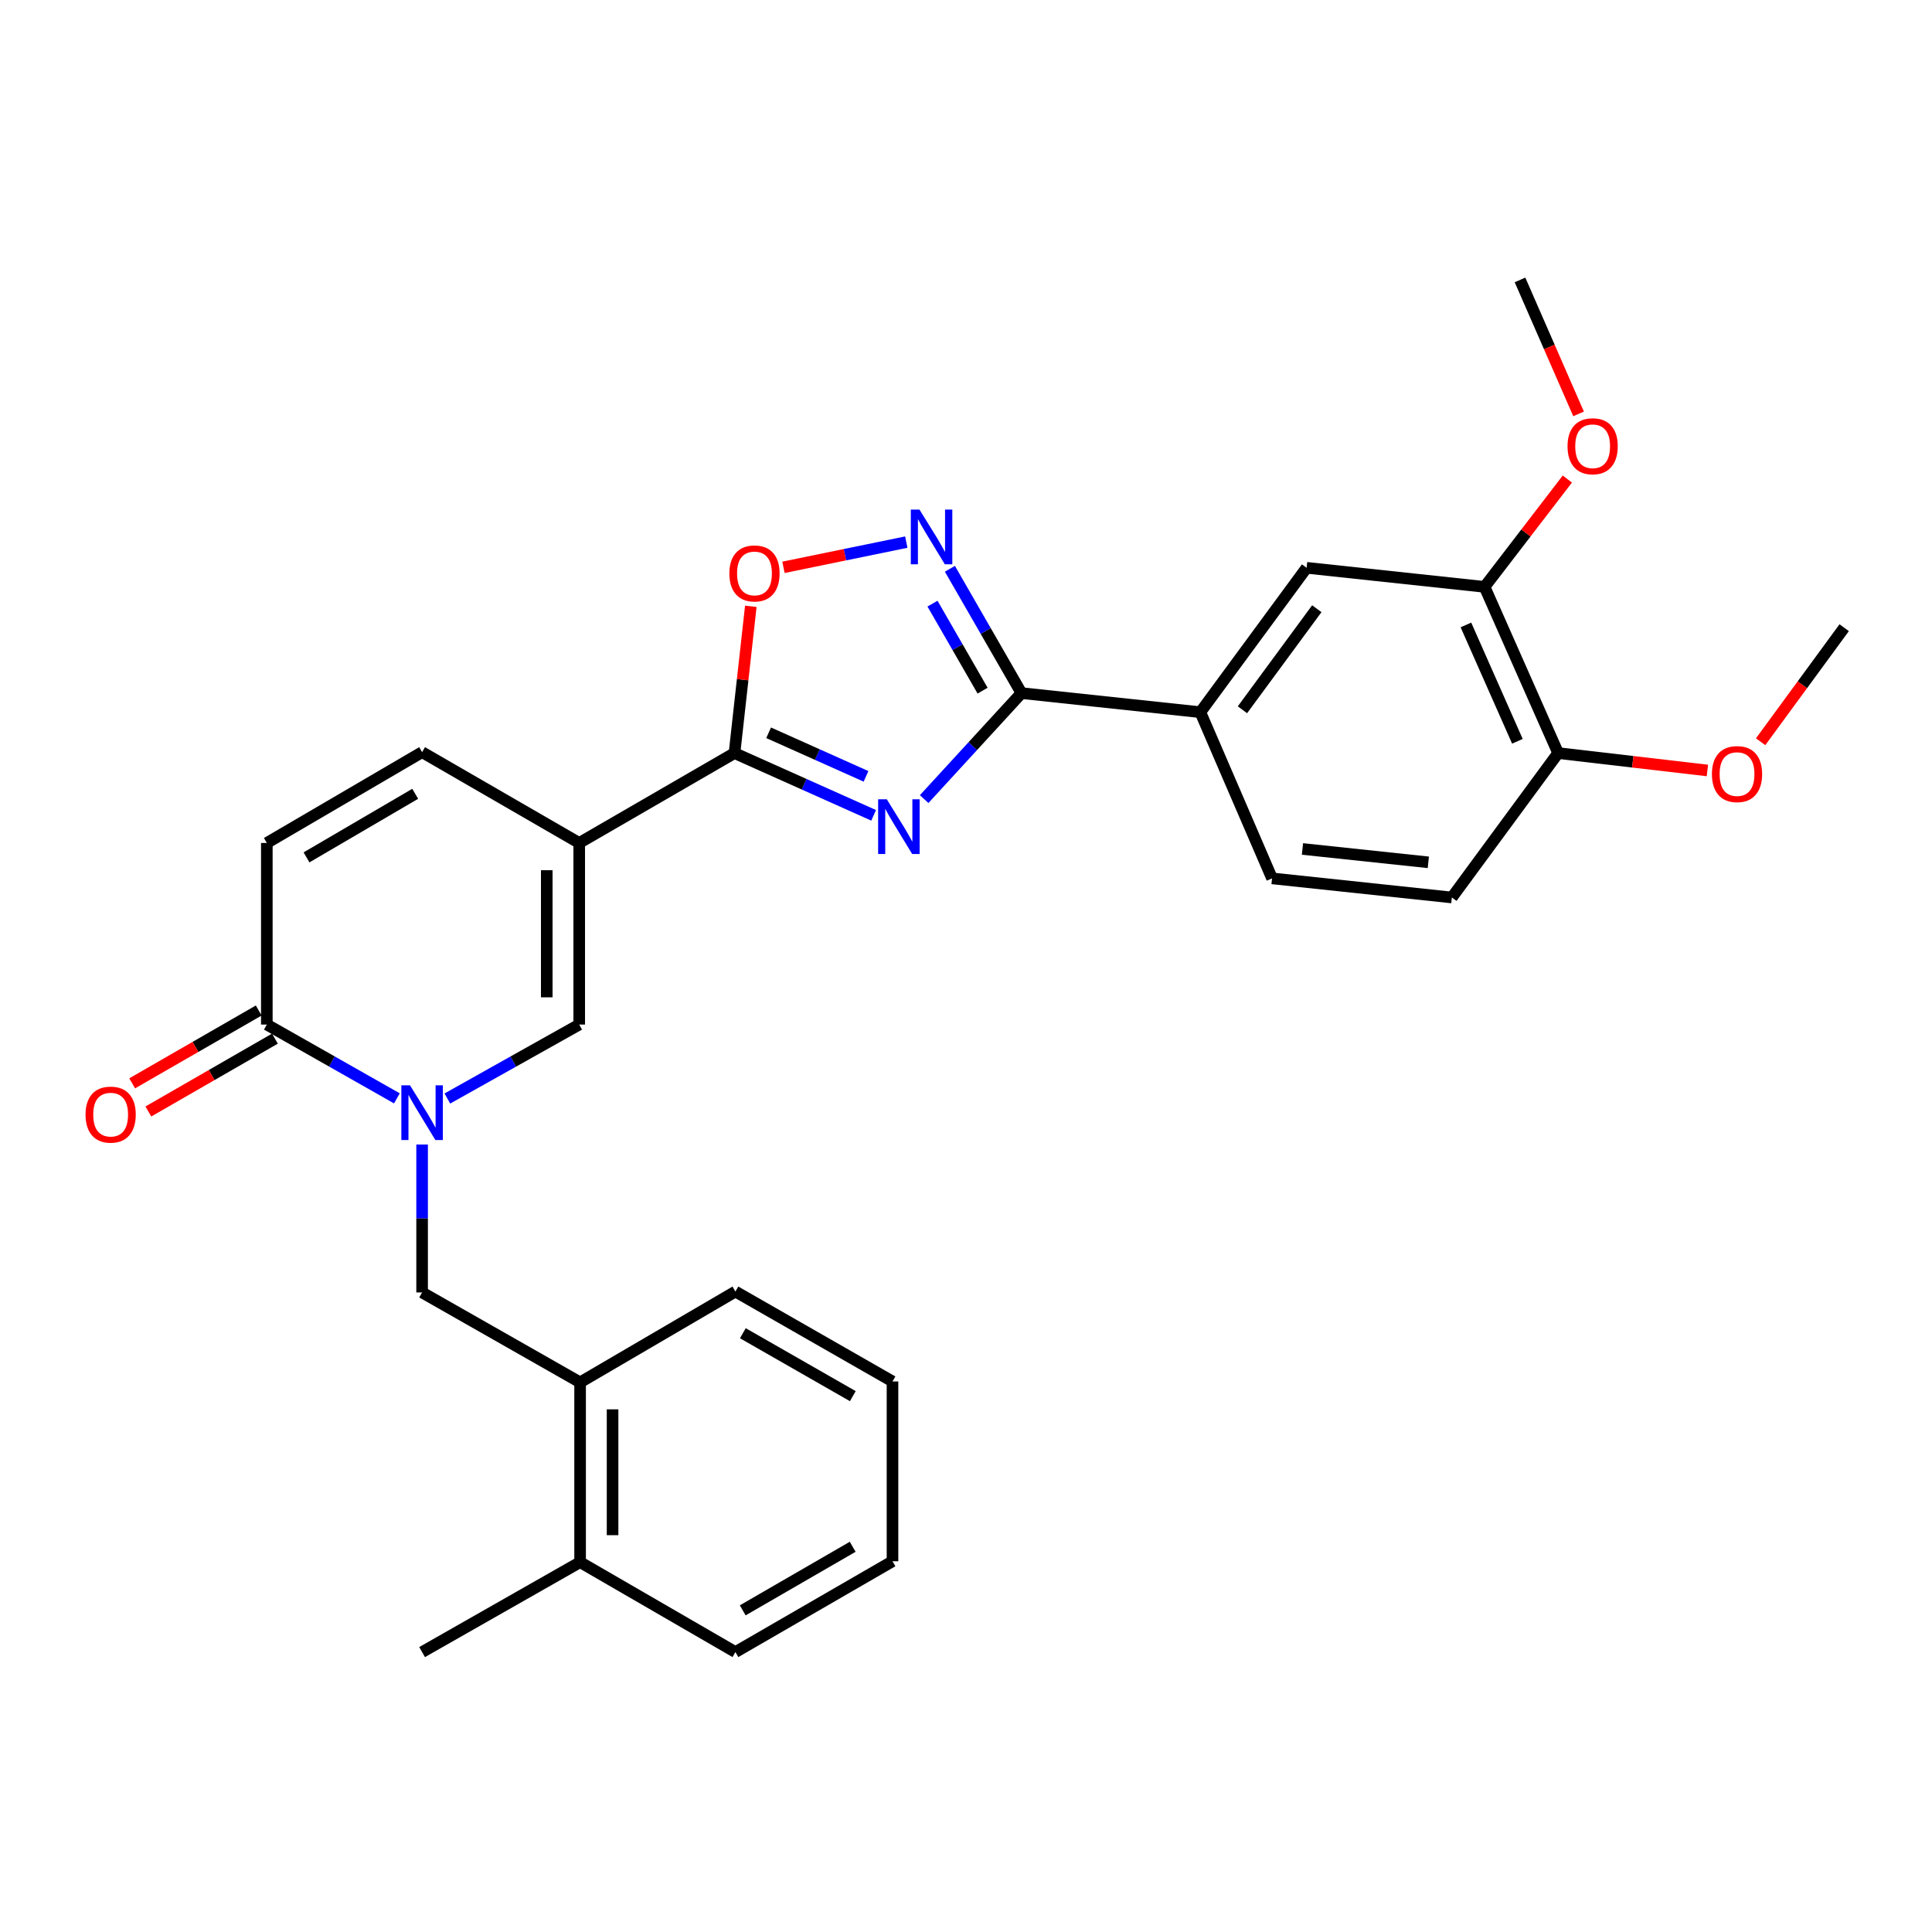 <?xml version='1.0' encoding='iso-8859-1'?>
<svg version='1.1' baseProfile='full'
              xmlns='http://www.w3.org/2000/svg'
                      xmlns:rdkit='http://www.rdkit.org/xml'
                      xmlns:xlink='http://www.w3.org/1999/xlink'
                  xml:space='preserve'
width='1000px' height='1000px' viewBox='0 0 1000 1000'>
<!-- END OF HEADER -->
<rect style='opacity:1.0;fill:#FFFFFF;stroke:none' width='1000' height='1000' x='0' y='0'> </rect>
<path class='bond-1' d='M 452.19,422.015 L 416.182,405.903' style='fill:none;fill-rule:evenodd;stroke:#0000FF;stroke-width:6px;stroke-linecap:butt;stroke-linejoin:miter;stroke-opacity:1' />
<path class='bond-1' d='M 416.182,405.903 L 380.175,389.792' style='fill:none;fill-rule:evenodd;stroke:#000000;stroke-width:6px;stroke-linecap:butt;stroke-linejoin:miter;stroke-opacity:1' />
<path class='bond-1' d='M 448.251,401.842 L 423.046,390.564' style='fill:none;fill-rule:evenodd;stroke:#0000FF;stroke-width:6px;stroke-linecap:butt;stroke-linejoin:miter;stroke-opacity:1' />
<path class='bond-1' d='M 423.046,390.564 L 397.84,379.286' style='fill:none;fill-rule:evenodd;stroke:#000000;stroke-width:6px;stroke-linecap:butt;stroke-linejoin:miter;stroke-opacity:1' />
<path class='bond-3' d='M 478.346,413.609 L 503.526,386.18' style='fill:none;fill-rule:evenodd;stroke:#0000FF;stroke-width:6px;stroke-linecap:butt;stroke-linejoin:miter;stroke-opacity:1' />
<path class='bond-3' d='M 503.526,386.18 L 528.706,358.751' style='fill:none;fill-rule:evenodd;stroke:#000000;stroke-width:6px;stroke-linecap:butt;stroke-linejoin:miter;stroke-opacity:1' />
<path class='bond-0' d='M 299.803,436.321 L 380.175,389.792' style='fill:none;fill-rule:evenodd;stroke:#000000;stroke-width:6px;stroke-linecap:butt;stroke-linejoin:miter;stroke-opacity:1' />
<path class='bond-5' d='M 299.803,436.321 L 299.803,530.313' style='fill:none;fill-rule:evenodd;stroke:#000000;stroke-width:6px;stroke-linecap:butt;stroke-linejoin:miter;stroke-opacity:1' />
<path class='bond-5' d='M 282.999,450.42 L 282.999,516.214' style='fill:none;fill-rule:evenodd;stroke:#000000;stroke-width:6px;stroke-linecap:butt;stroke-linejoin:miter;stroke-opacity:1' />
<path class='bond-8' d='M 299.803,436.321 L 218.48,389.316' style='fill:none;fill-rule:evenodd;stroke:#000000;stroke-width:6px;stroke-linecap:butt;stroke-linejoin:miter;stroke-opacity:1' />
<path class='bond-7' d='M 380.175,389.792 L 384.396,351.808' style='fill:none;fill-rule:evenodd;stroke:#000000;stroke-width:6px;stroke-linecap:butt;stroke-linejoin:miter;stroke-opacity:1' />
<path class='bond-7' d='M 384.396,351.808 L 388.618,313.825' style='fill:none;fill-rule:evenodd;stroke:#FF0000;stroke-width:6px;stroke-linecap:butt;stroke-linejoin:miter;stroke-opacity:1' />
<path class='bond-2' d='M 231.551,568.588 L 265.677,549.451' style='fill:none;fill-rule:evenodd;stroke:#0000FF;stroke-width:6px;stroke-linecap:butt;stroke-linejoin:miter;stroke-opacity:1' />
<path class='bond-2' d='M 265.677,549.451 L 299.803,530.313' style='fill:none;fill-rule:evenodd;stroke:#000000;stroke-width:6px;stroke-linecap:butt;stroke-linejoin:miter;stroke-opacity:1' />
<path class='bond-11' d='M 218.48,592.404 L 218.48,630.686' style='fill:none;fill-rule:evenodd;stroke:#0000FF;stroke-width:6px;stroke-linecap:butt;stroke-linejoin:miter;stroke-opacity:1' />
<path class='bond-11' d='M 218.48,630.686 L 218.48,668.967' style='fill:none;fill-rule:evenodd;stroke:#000000;stroke-width:6px;stroke-linecap:butt;stroke-linejoin:miter;stroke-opacity:1' />
<path class='bond-31' d='M 205.43,568.513 L 171.769,549.413' style='fill:none;fill-rule:evenodd;stroke:#0000FF;stroke-width:6px;stroke-linecap:butt;stroke-linejoin:miter;stroke-opacity:1' />
<path class='bond-31' d='M 171.769,549.413 L 138.109,530.313' style='fill:none;fill-rule:evenodd;stroke:#000000;stroke-width:6px;stroke-linecap:butt;stroke-linejoin:miter;stroke-opacity:1' />
<path class='bond-4' d='M 528.706,358.751 L 510.188,326.577' style='fill:none;fill-rule:evenodd;stroke:#000000;stroke-width:6px;stroke-linecap:butt;stroke-linejoin:miter;stroke-opacity:1' />
<path class='bond-4' d='M 510.188,326.577 L 491.669,294.404' style='fill:none;fill-rule:evenodd;stroke:#0000FF;stroke-width:6px;stroke-linecap:butt;stroke-linejoin:miter;stroke-opacity:1' />
<path class='bond-4' d='M 508.586,357.482 L 495.623,334.96' style='fill:none;fill-rule:evenodd;stroke:#000000;stroke-width:6px;stroke-linecap:butt;stroke-linejoin:miter;stroke-opacity:1' />
<path class='bond-4' d='M 495.623,334.96 L 482.661,312.439' style='fill:none;fill-rule:evenodd;stroke:#0000FF;stroke-width:6px;stroke-linecap:butt;stroke-linejoin:miter;stroke-opacity:1' />
<path class='bond-10' d='M 528.706,358.751 L 621.298,368.628' style='fill:none;fill-rule:evenodd;stroke:#000000;stroke-width:6px;stroke-linecap:butt;stroke-linejoin:miter;stroke-opacity:1' />
<path class='bond-29' d='M 469.097,280.597 L 437.311,287.121' style='fill:none;fill-rule:evenodd;stroke:#0000FF;stroke-width:6px;stroke-linecap:butt;stroke-linejoin:miter;stroke-opacity:1' />
<path class='bond-29' d='M 437.311,287.121 L 405.524,293.644' style='fill:none;fill-rule:evenodd;stroke:#FF0000;stroke-width:6px;stroke-linecap:butt;stroke-linejoin:miter;stroke-opacity:1' />
<path class='bond-6' d='M 138.109,530.313 L 138.109,436.321' style='fill:none;fill-rule:evenodd;stroke:#000000;stroke-width:6px;stroke-linecap:butt;stroke-linejoin:miter;stroke-opacity:1' />
<path class='bond-16' d='M 133.917,523.031 L 101.164,541.883' style='fill:none;fill-rule:evenodd;stroke:#000000;stroke-width:6px;stroke-linecap:butt;stroke-linejoin:miter;stroke-opacity:1' />
<path class='bond-16' d='M 101.164,541.883 L 68.411,560.736' style='fill:none;fill-rule:evenodd;stroke:#FF0000;stroke-width:6px;stroke-linecap:butt;stroke-linejoin:miter;stroke-opacity:1' />
<path class='bond-16' d='M 142.3,537.595 L 109.547,556.447' style='fill:none;fill-rule:evenodd;stroke:#000000;stroke-width:6px;stroke-linecap:butt;stroke-linejoin:miter;stroke-opacity:1' />
<path class='bond-16' d='M 109.547,556.447 L 76.794,575.3' style='fill:none;fill-rule:evenodd;stroke:#FF0000;stroke-width:6px;stroke-linecap:butt;stroke-linejoin:miter;stroke-opacity:1' />
<path class='bond-9' d='M 218.48,389.316 L 138.109,436.321' style='fill:none;fill-rule:evenodd;stroke:#000000;stroke-width:6px;stroke-linecap:butt;stroke-linejoin:miter;stroke-opacity:1' />
<path class='bond-9' d='M 214.908,410.872 L 158.648,443.776' style='fill:none;fill-rule:evenodd;stroke:#000000;stroke-width:6px;stroke-linecap:butt;stroke-linejoin:miter;stroke-opacity:1' />
<path class='bond-12' d='M 621.298,368.628 L 676.294,293.895' style='fill:none;fill-rule:evenodd;stroke:#000000;stroke-width:6px;stroke-linecap:butt;stroke-linejoin:miter;stroke-opacity:1' />
<path class='bond-12' d='M 643.081,367.378 L 681.579,315.065' style='fill:none;fill-rule:evenodd;stroke:#000000;stroke-width:6px;stroke-linecap:butt;stroke-linejoin:miter;stroke-opacity:1' />
<path class='bond-17' d='M 621.298,368.628 L 658.416,454.647' style='fill:none;fill-rule:evenodd;stroke:#000000;stroke-width:6px;stroke-linecap:butt;stroke-linejoin:miter;stroke-opacity:1' />
<path class='bond-14' d='M 218.48,668.967 L 300.261,715.515' style='fill:none;fill-rule:evenodd;stroke:#000000;stroke-width:6px;stroke-linecap:butt;stroke-linejoin:miter;stroke-opacity:1' />
<path class='bond-13' d='M 676.294,293.895 L 768.41,303.763' style='fill:none;fill-rule:evenodd;stroke:#000000;stroke-width:6px;stroke-linecap:butt;stroke-linejoin:miter;stroke-opacity:1' />
<path class='bond-20' d='M 768.41,303.763 L 789.832,275.859' style='fill:none;fill-rule:evenodd;stroke:#000000;stroke-width:6px;stroke-linecap:butt;stroke-linejoin:miter;stroke-opacity:1' />
<path class='bond-20' d='M 789.832,275.859 L 811.255,247.954' style='fill:none;fill-rule:evenodd;stroke:#FF0000;stroke-width:6px;stroke-linecap:butt;stroke-linejoin:miter;stroke-opacity:1' />
<path class='bond-30' d='M 768.41,303.763 L 806.481,389.792' style='fill:none;fill-rule:evenodd;stroke:#000000;stroke-width:6px;stroke-linecap:butt;stroke-linejoin:miter;stroke-opacity:1' />
<path class='bond-30' d='M 758.754,323.468 L 785.403,383.688' style='fill:none;fill-rule:evenodd;stroke:#000000;stroke-width:6px;stroke-linecap:butt;stroke-linejoin:miter;stroke-opacity:1' />
<path class='bond-18' d='M 300.261,715.515 L 300.261,808.564' style='fill:none;fill-rule:evenodd;stroke:#000000;stroke-width:6px;stroke-linecap:butt;stroke-linejoin:miter;stroke-opacity:1' />
<path class='bond-18' d='M 317.065,729.472 L 317.065,794.607' style='fill:none;fill-rule:evenodd;stroke:#000000;stroke-width:6px;stroke-linecap:butt;stroke-linejoin:miter;stroke-opacity:1' />
<path class='bond-22' d='M 300.261,715.515 L 380.651,668.51' style='fill:none;fill-rule:evenodd;stroke:#000000;stroke-width:6px;stroke-linecap:butt;stroke-linejoin:miter;stroke-opacity:1' />
<path class='bond-15' d='M 806.481,389.792 L 751.484,464.534' style='fill:none;fill-rule:evenodd;stroke:#000000;stroke-width:6px;stroke-linecap:butt;stroke-linejoin:miter;stroke-opacity:1' />
<path class='bond-21' d='M 806.481,389.792 L 845.116,394.295' style='fill:none;fill-rule:evenodd;stroke:#000000;stroke-width:6px;stroke-linecap:butt;stroke-linejoin:miter;stroke-opacity:1' />
<path class='bond-21' d='M 845.116,394.295 L 883.751,398.797' style='fill:none;fill-rule:evenodd;stroke:#FF0000;stroke-width:6px;stroke-linecap:butt;stroke-linejoin:miter;stroke-opacity:1' />
<path class='bond-19' d='M 658.416,454.647 L 751.484,464.534' style='fill:none;fill-rule:evenodd;stroke:#000000;stroke-width:6px;stroke-linecap:butt;stroke-linejoin:miter;stroke-opacity:1' />
<path class='bond-19' d='M 674.152,439.42 L 739.299,446.34' style='fill:none;fill-rule:evenodd;stroke:#000000;stroke-width:6px;stroke-linecap:butt;stroke-linejoin:miter;stroke-opacity:1' />
<path class='bond-23' d='M 300.261,808.564 L 218.48,855.112' style='fill:none;fill-rule:evenodd;stroke:#000000;stroke-width:6px;stroke-linecap:butt;stroke-linejoin:miter;stroke-opacity:1' />
<path class='bond-24' d='M 300.261,808.564 L 380.651,855.112' style='fill:none;fill-rule:evenodd;stroke:#000000;stroke-width:6px;stroke-linecap:butt;stroke-linejoin:miter;stroke-opacity:1' />
<path class='bond-25' d='M 817.065,214.231 L 801.91,179.56' style='fill:none;fill-rule:evenodd;stroke:#FF0000;stroke-width:6px;stroke-linecap:butt;stroke-linejoin:miter;stroke-opacity:1' />
<path class='bond-25' d='M 801.91,179.56 L 786.755,144.888' style='fill:none;fill-rule:evenodd;stroke:#000000;stroke-width:6px;stroke-linecap:butt;stroke-linejoin:miter;stroke-opacity:1' />
<path class='bond-26' d='M 911.295,383.918 L 932.92,354.409' style='fill:none;fill-rule:evenodd;stroke:#FF0000;stroke-width:6px;stroke-linecap:butt;stroke-linejoin:miter;stroke-opacity:1' />
<path class='bond-26' d='M 932.92,354.409 L 954.545,324.899' style='fill:none;fill-rule:evenodd;stroke:#000000;stroke-width:6px;stroke-linecap:butt;stroke-linejoin:miter;stroke-opacity:1' />
<path class='bond-27' d='M 380.651,668.51 L 461.956,715.039' style='fill:none;fill-rule:evenodd;stroke:#000000;stroke-width:6px;stroke-linecap:butt;stroke-linejoin:miter;stroke-opacity:1' />
<path class='bond-27' d='M 384.5,690.074 L 441.413,722.644' style='fill:none;fill-rule:evenodd;stroke:#000000;stroke-width:6px;stroke-linecap:butt;stroke-linejoin:miter;stroke-opacity:1' />
<path class='bond-32' d='M 380.651,855.112 L 461.956,808.107' style='fill:none;fill-rule:evenodd;stroke:#000000;stroke-width:6px;stroke-linecap:butt;stroke-linejoin:miter;stroke-opacity:1' />
<path class='bond-32' d='M 384.436,833.513 L 441.349,800.61' style='fill:none;fill-rule:evenodd;stroke:#000000;stroke-width:6px;stroke-linecap:butt;stroke-linejoin:miter;stroke-opacity:1' />
<path class='bond-28' d='M 461.956,715.039 L 461.956,808.107' style='fill:none;fill-rule:evenodd;stroke:#000000;stroke-width:6px;stroke-linecap:butt;stroke-linejoin:miter;stroke-opacity:1' />
<path  class='atom-0' d='M 459 413.703
L 468.28 428.703
Q 469.2 430.183, 470.68 432.863
Q 472.16 435.543, 472.24 435.703
L 472.24 413.703
L 476 413.703
L 476 442.023
L 472.12 442.023
L 462.16 425.623
Q 461 423.703, 459.76 421.503
Q 458.56 419.303, 458.2 418.623
L 458.2 442.023
L 454.52 442.023
L 454.52 413.703
L 459 413.703
' fill='#0000FF'/>
<path  class='atom-3' d='M 212.22 561.758
L 221.5 576.758
Q 222.42 578.238, 223.9 580.918
Q 225.38 583.598, 225.46 583.758
L 225.46 561.758
L 229.22 561.758
L 229.22 590.078
L 225.34 590.078
L 215.38 573.678
Q 214.22 571.758, 212.98 569.558
Q 211.78 567.358, 211.42 566.678
L 211.42 590.078
L 207.74 590.078
L 207.74 561.758
L 212.22 561.758
' fill='#0000FF'/>
<path  class='atom-5' d='M 475.917 263.753
L 485.197 278.753
Q 486.117 280.233, 487.597 282.913
Q 489.077 285.593, 489.157 285.753
L 489.157 263.753
L 492.917 263.753
L 492.917 292.073
L 489.037 292.073
L 479.077 275.673
Q 477.917 273.753, 476.677 271.553
Q 475.477 269.353, 475.117 268.673
L 475.117 292.073
L 471.437 292.073
L 471.437 263.753
L 475.917 263.753
' fill='#0000FF'/>
<path  class='atom-8' d='M 377.519 296.804
Q 377.519 290.004, 380.879 286.204
Q 384.239 282.404, 390.519 282.404
Q 396.799 282.404, 400.159 286.204
Q 403.519 290.004, 403.519 296.804
Q 403.519 303.684, 400.119 307.604
Q 396.719 311.484, 390.519 311.484
Q 384.279 311.484, 380.879 307.604
Q 377.519 303.724, 377.519 296.804
M 390.519 308.284
Q 394.839 308.284, 397.159 305.404
Q 399.519 302.484, 399.519 296.804
Q 399.519 291.244, 397.159 288.444
Q 394.839 285.604, 390.519 285.604
Q 386.199 285.604, 383.839 288.404
Q 381.519 291.204, 381.519 296.804
Q 381.519 302.524, 383.839 305.404
Q 386.199 308.284, 390.519 308.284
' fill='#FF0000'/>
<path  class='atom-17' d='M 44.271 576.922
Q 44.271 570.122, 47.631 566.322
Q 50.991 562.522, 57.271 562.522
Q 63.551 562.522, 66.911 566.322
Q 70.271 570.122, 70.271 576.922
Q 70.271 583.802, 66.871 587.722
Q 63.471 591.602, 57.271 591.602
Q 51.031 591.602, 47.631 587.722
Q 44.271 583.842, 44.271 576.922
M 57.271 588.402
Q 61.591 588.402, 63.911 585.522
Q 66.271 582.602, 66.271 576.922
Q 66.271 571.362, 63.911 568.562
Q 61.591 565.722, 57.271 565.722
Q 52.951 565.722, 50.591 568.522
Q 48.271 571.322, 48.271 576.922
Q 48.271 582.642, 50.591 585.522
Q 52.951 588.402, 57.271 588.402
' fill='#FF0000'/>
<path  class='atom-21' d='M 811.35 230.978
Q 811.35 224.178, 814.71 220.378
Q 818.07 216.578, 824.35 216.578
Q 830.63 216.578, 833.99 220.378
Q 837.35 224.178, 837.35 230.978
Q 837.35 237.858, 833.95 241.778
Q 830.55 245.658, 824.35 245.658
Q 818.11 245.658, 814.71 241.778
Q 811.35 237.898, 811.35 230.978
M 824.35 242.458
Q 828.67 242.458, 830.99 239.578
Q 833.35 236.658, 833.35 230.978
Q 833.35 225.418, 830.99 222.618
Q 828.67 219.778, 824.35 219.778
Q 820.03 219.778, 817.67 222.578
Q 815.35 225.378, 815.35 230.978
Q 815.35 236.698, 817.67 239.578
Q 820.03 242.458, 824.35 242.458
' fill='#FF0000'/>
<path  class='atom-22' d='M 886.082 400.664
Q 886.082 393.864, 889.442 390.064
Q 892.802 386.264, 899.082 386.264
Q 905.362 386.264, 908.722 390.064
Q 912.082 393.864, 912.082 400.664
Q 912.082 407.544, 908.682 411.464
Q 905.282 415.344, 899.082 415.344
Q 892.842 415.344, 889.442 411.464
Q 886.082 407.584, 886.082 400.664
M 899.082 412.144
Q 903.402 412.144, 905.722 409.264
Q 908.082 406.344, 908.082 400.664
Q 908.082 395.104, 905.722 392.304
Q 903.402 389.464, 899.082 389.464
Q 894.762 389.464, 892.402 392.264
Q 890.082 395.064, 890.082 400.664
Q 890.082 406.384, 892.402 409.264
Q 894.762 412.144, 899.082 412.144
' fill='#FF0000'/>
</svg>
